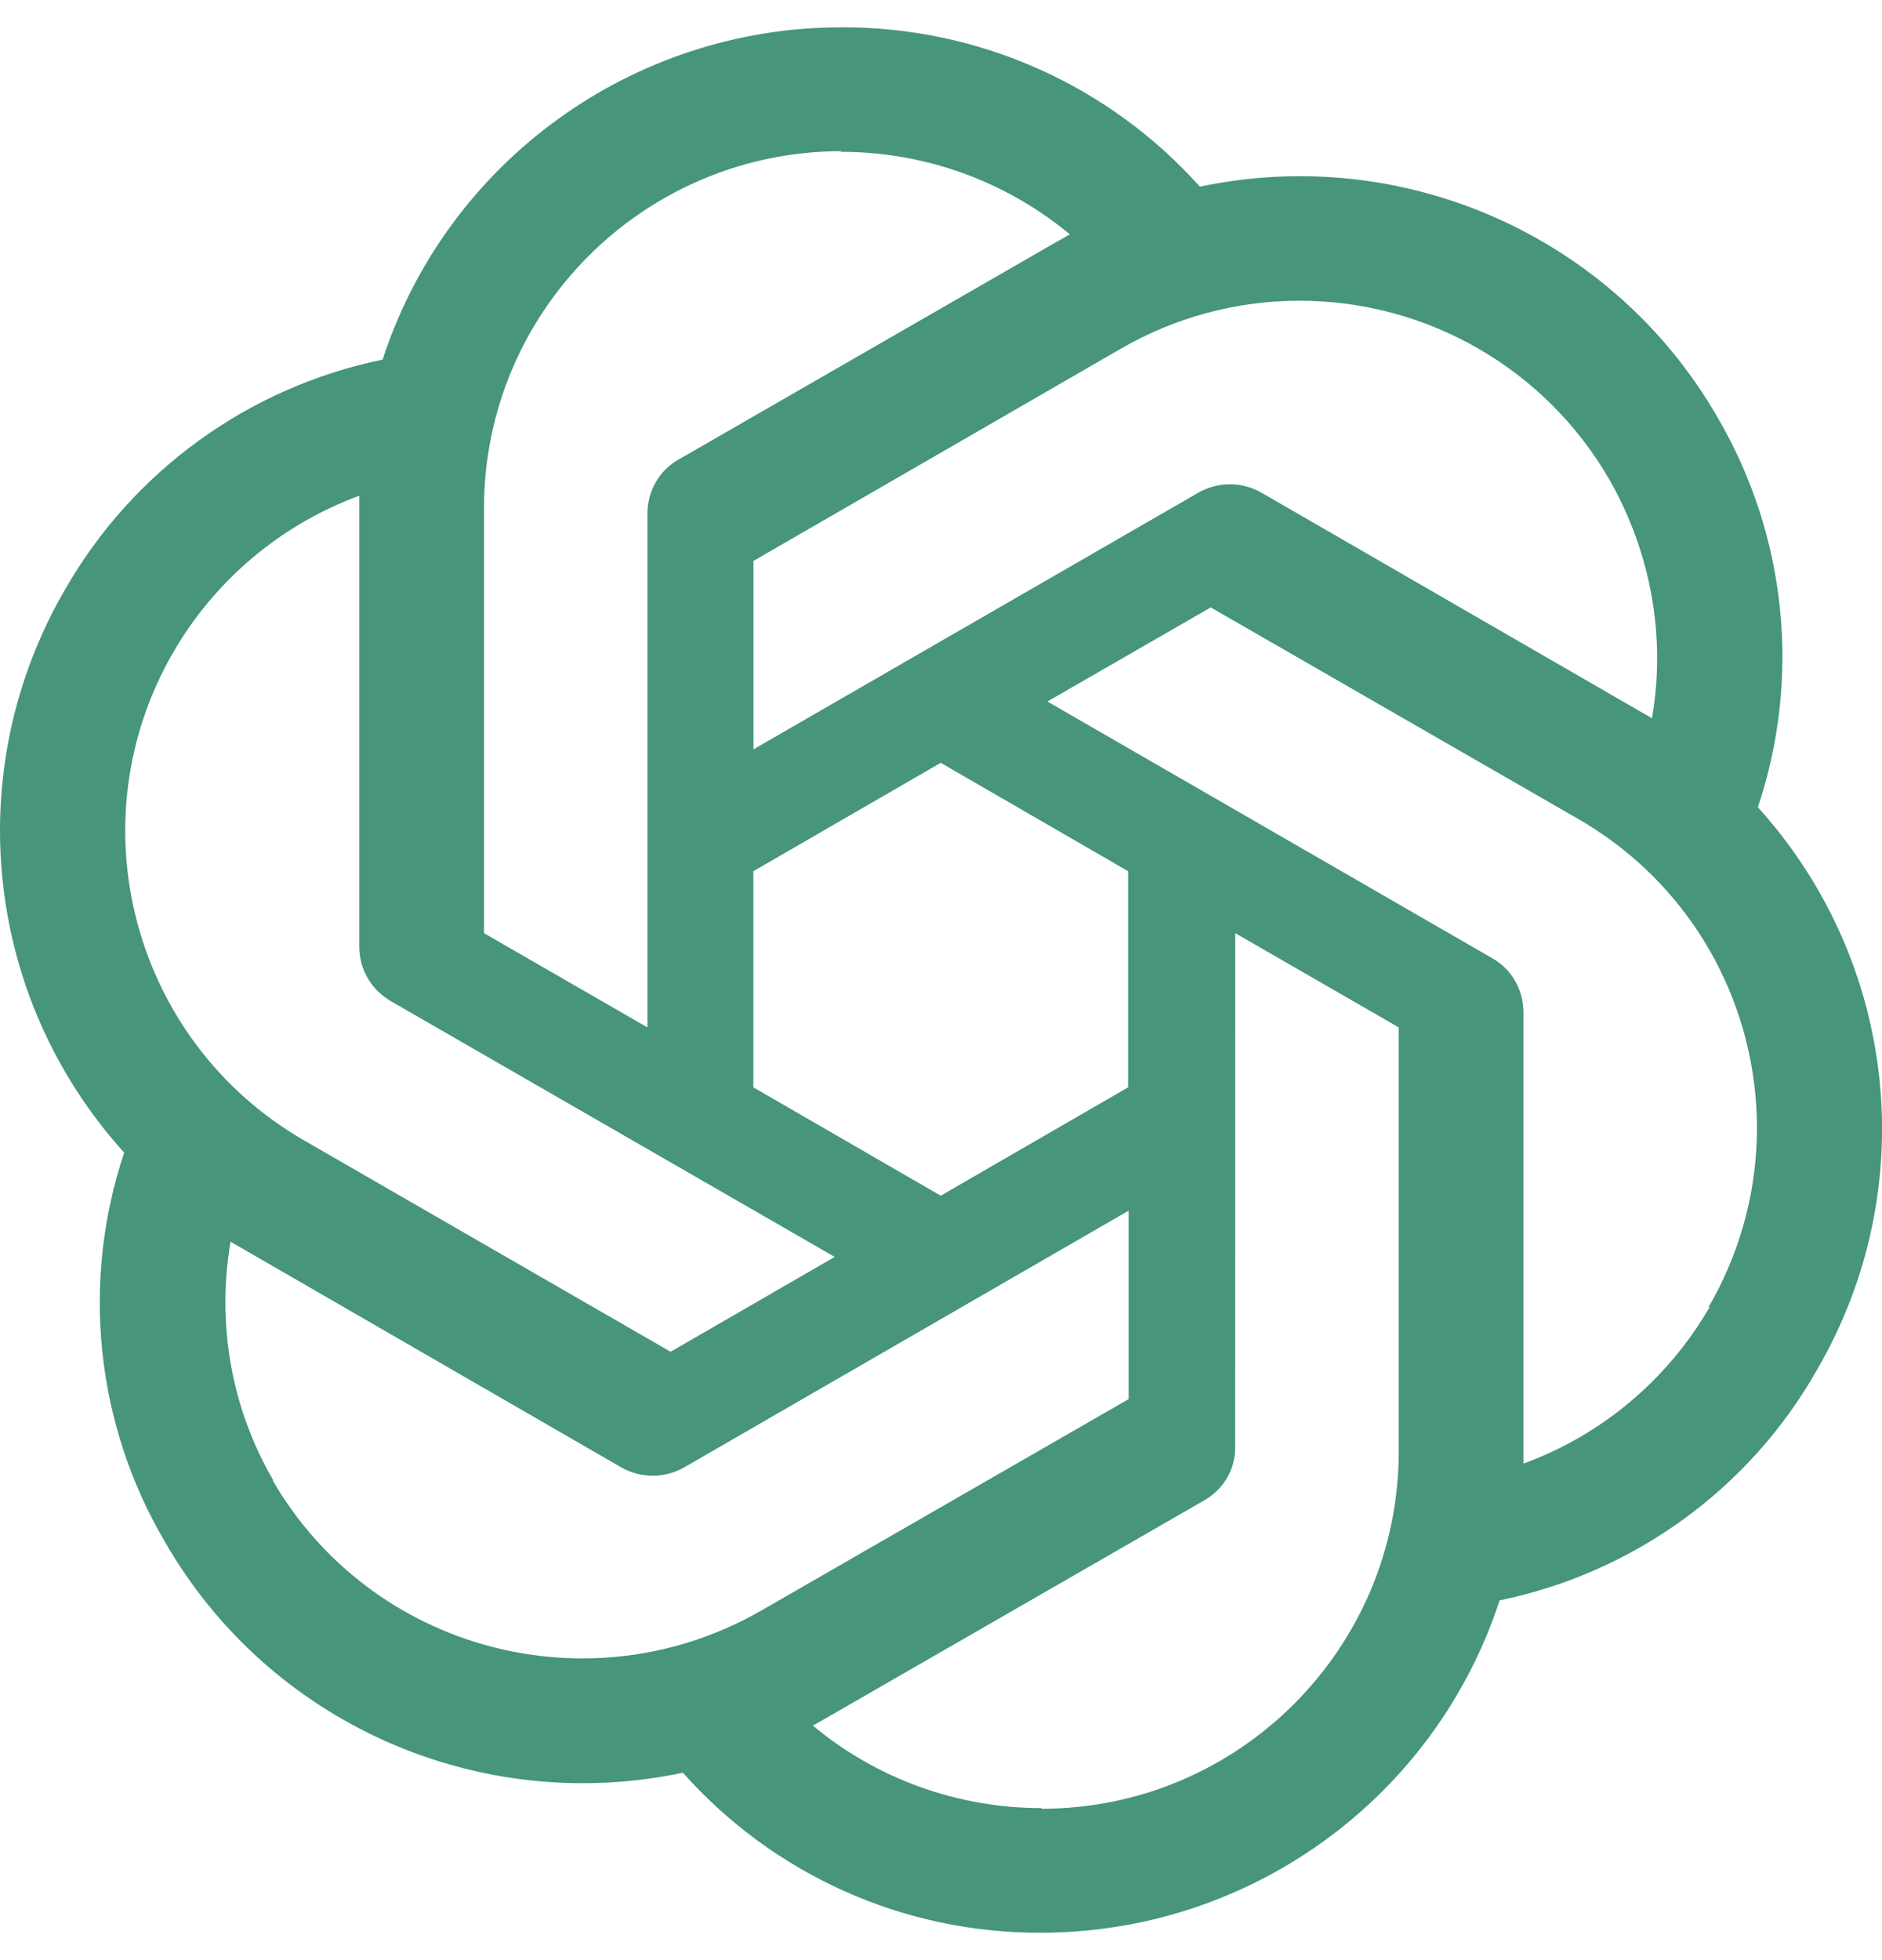 <svg width="49" height="51" viewBox="0 0 49 51" fill="none" xmlns="http://www.w3.org/2000/svg">
<path d="M21.903 0.711C16.47 0.711 11.643 4.202 9.961 9.358C6.468 10.076 3.453 12.259 1.686 15.352C-1.039 20.052 -0.416 25.962 3.233 29.991C2.105 33.366 2.492 37.057 4.292 40.115C7.001 44.832 12.45 47.251 17.781 46.126C20.144 48.786 23.538 50.303 27.099 50.289C32.532 50.289 37.359 46.798 39.044 41.642C42.542 40.921 45.552 38.738 47.303 35.651C50.044 30.95 49.421 25.041 45.772 21.009V20.993C46.9 17.617 46.513 13.923 44.713 10.852C42.004 6.152 36.555 3.733 31.24 4.857C28.864 2.203 25.464 0.695 21.903 0.711ZM21.903 3.933L21.886 3.95C24.073 3.95 26.175 4.704 27.857 6.1C27.788 6.133 27.654 6.218 27.555 6.267L17.663 11.96C17.158 12.245 16.857 12.783 16.857 13.37V26.733L12.601 24.281V13.235C12.598 8.104 16.761 3.941 21.903 3.933ZM33.817 7.825C37.153 7.819 40.237 9.593 41.903 12.481C42.978 14.362 43.382 16.561 43.011 18.692C42.943 18.643 42.811 18.574 42.726 18.525L32.837 12.816C32.332 12.53 31.712 12.53 31.207 12.816L19.617 19.498V14.595L29.185 9.072C30.593 8.258 32.189 7.827 33.817 7.825ZM9.355 12.898V24.632C9.355 25.219 9.657 25.74 10.162 26.042L21.733 32.705L17.46 35.173L7.906 29.667C3.461 27.095 1.941 21.415 4.509 16.976C5.598 15.094 7.311 13.652 9.355 12.898ZM31.523 15.805L41.093 21.311C45.552 23.881 47.064 29.555 44.49 34.002L44.507 34.019C43.415 35.9 41.697 37.343 39.664 38.083V26.346C39.664 25.759 39.362 25.222 38.857 24.936L27.27 18.253L31.523 15.805ZM24.493 19.849L29.372 22.669V28.293L24.493 31.112L19.614 28.293V22.669L24.493 19.849ZM32.162 24.281L36.418 26.733V37.762C36.418 42.898 32.247 47.064 27.116 47.064V47.047C24.946 47.047 22.827 46.291 21.162 44.898C21.23 44.865 21.381 44.78 21.464 44.73L31.353 39.04C31.857 38.755 32.176 38.217 32.159 37.63L32.162 24.281ZM29.385 31.502V36.405L19.814 41.911C15.356 44.464 9.673 42.953 7.099 38.519H7.116C6.024 36.654 5.634 34.438 6.004 32.308C6.073 32.357 6.208 32.426 6.29 32.475L16.179 38.184C16.684 38.47 17.304 38.47 17.809 38.184L29.385 31.502Z" fill="#46957C"/>
</svg>

